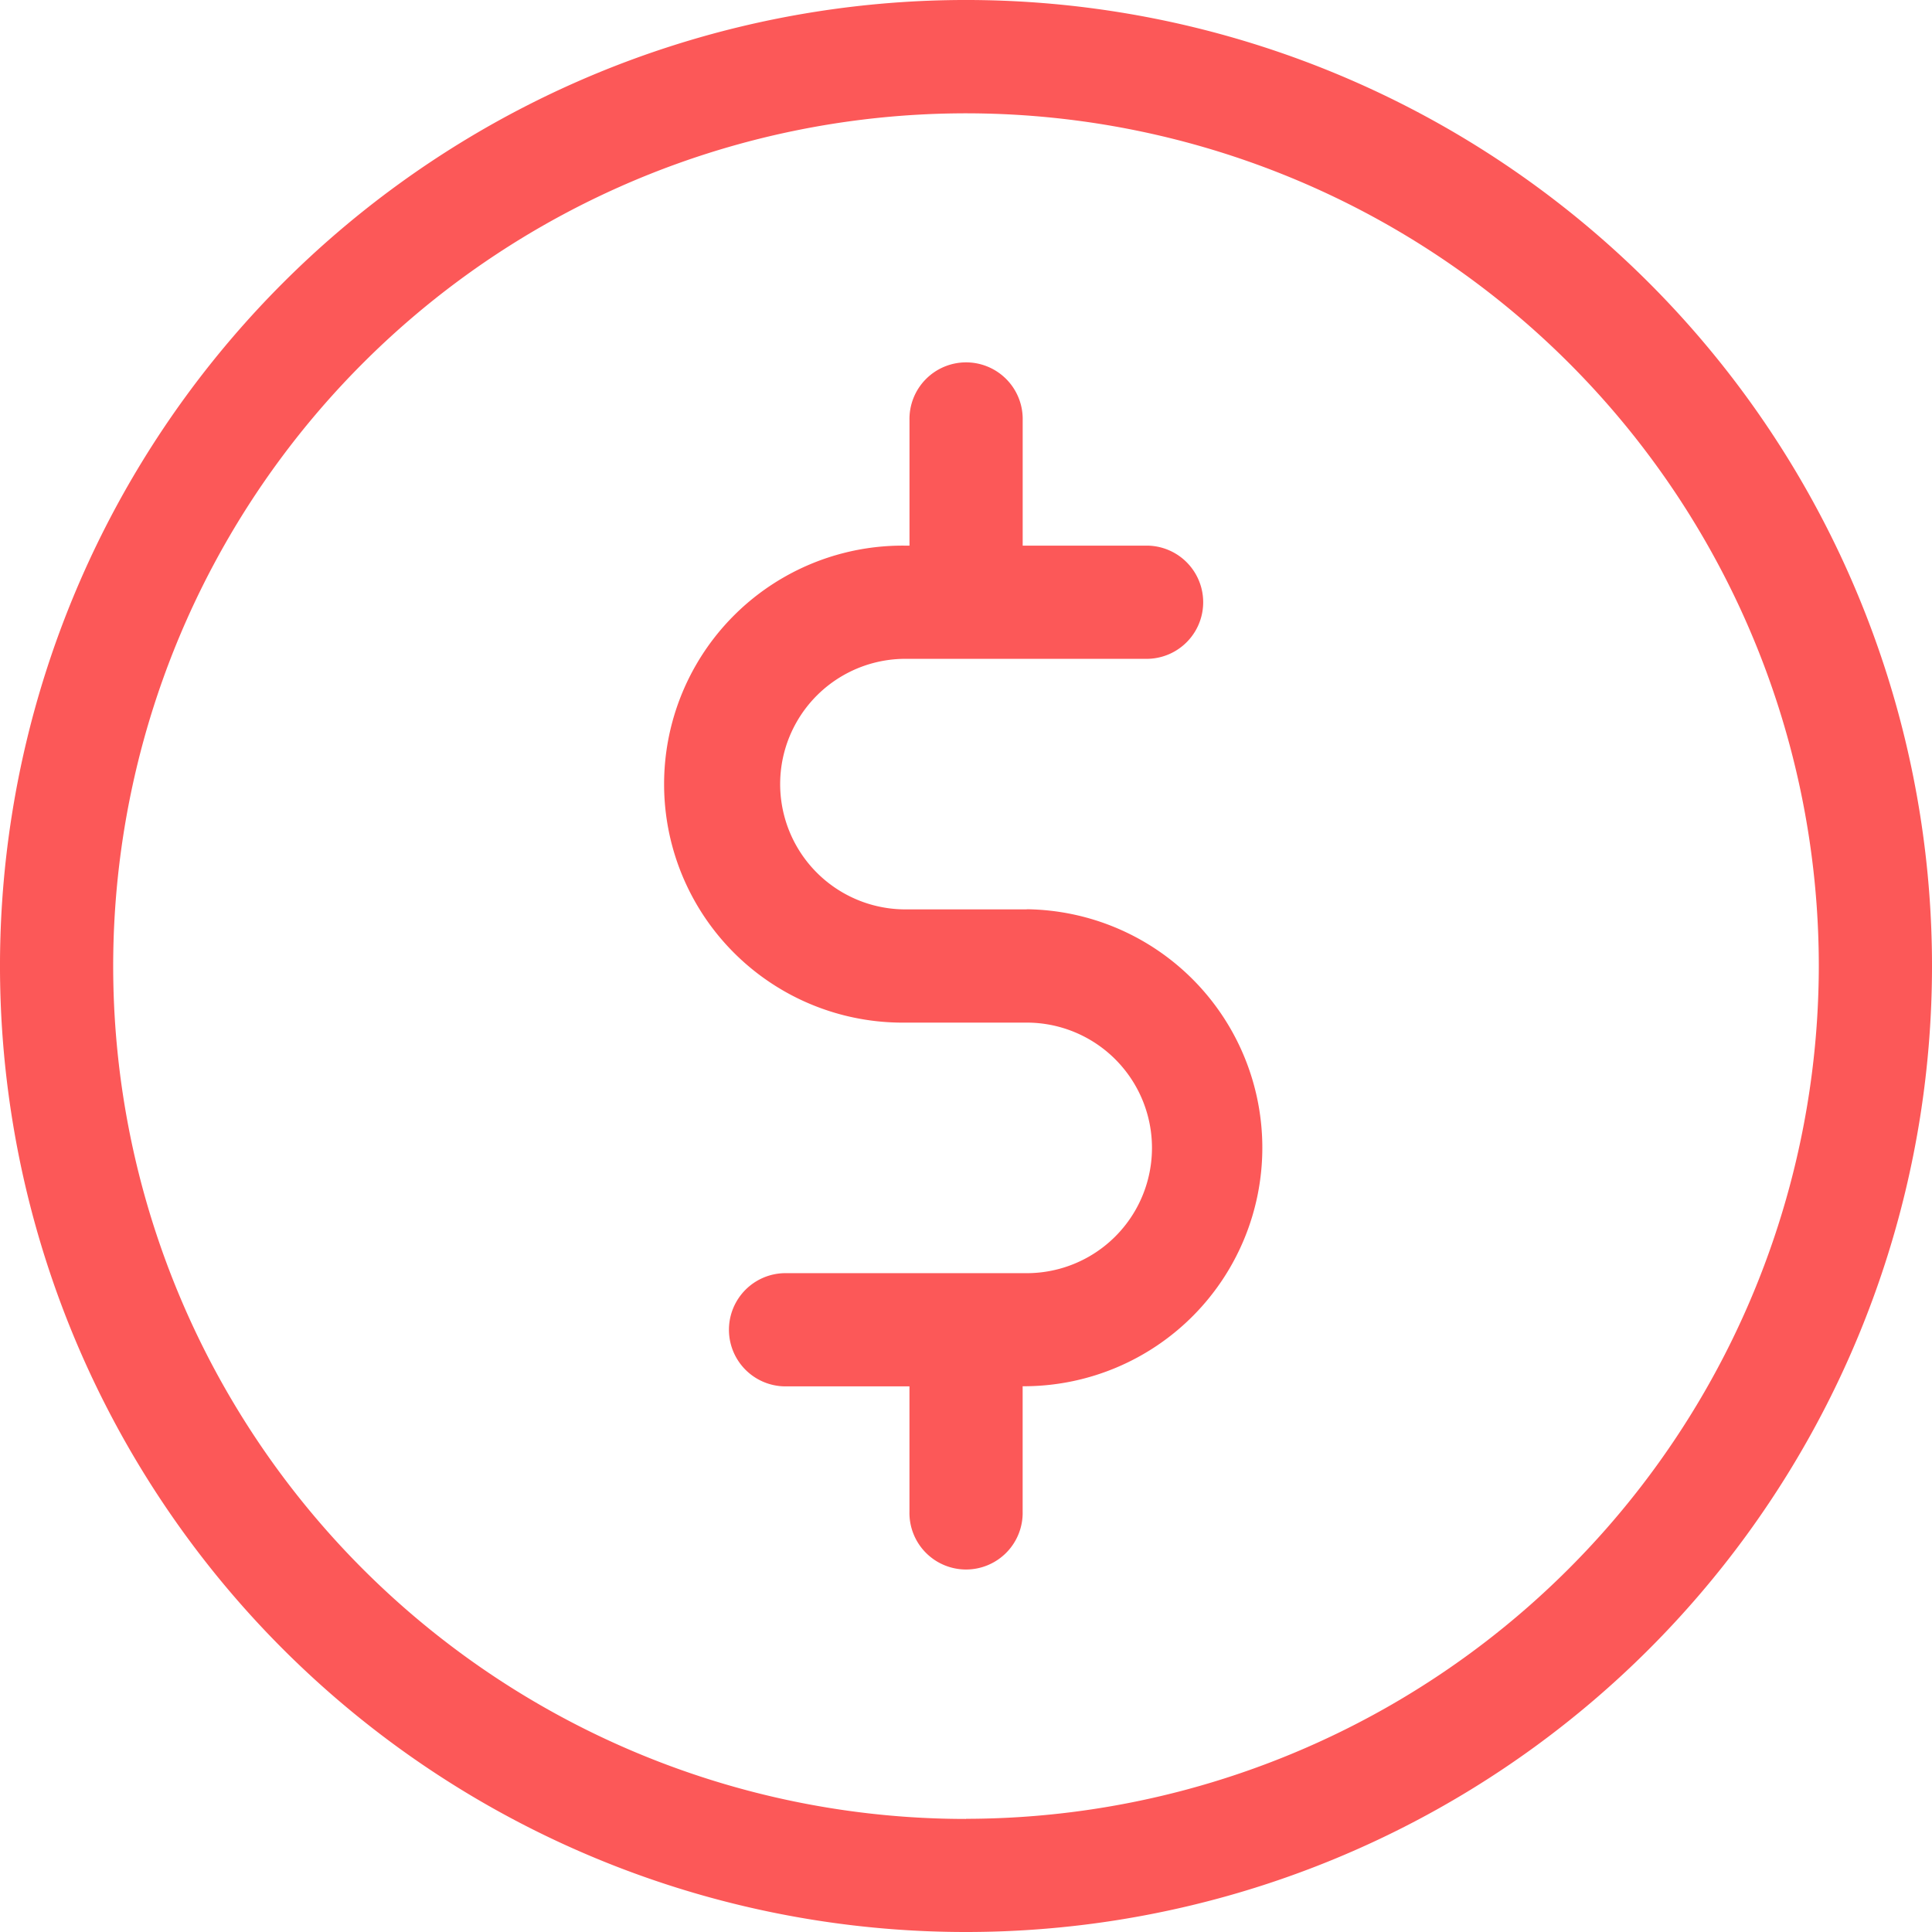 <svg class="icon icon-dollar-sign" height="20" width="20" aria-hidden="true" viewBox="0 0 57.23 57.23" xmlns="http://www.w3.org/2000/svg" xmlns:xlink="http://www.w3.org/1999/xlink"><path fill="#FC5858" d="M48.849 8.381A28.615 28.615 0 0 0 8.381 48.849 28.615 28.615 0 0 0 48.849 8.381zm-20.234 45.5a25.262 25.262 0 1 1 25.262-25.266 25.29 25.29 0 0 1-25.262 25.262z"></path><path fill="#FC5858" d="M30.411 26.938h-3.59a3.711 3.711 0 1 1 0-7.422h7.184a1.677 1.677 0 0 0 0-3.353h-3.711v-3.711a1.677 1.677 0 1 0-3.353 0v3.711h-.12a7.065 7.065 0 1 0 0 14.129h3.592a3.711 3.711 0 0 1 0 7.422h-7.184a1.677 1.677 0 0 0 0 3.353h3.711v3.707a1.677 1.677 0 1 0 3.353 0v-3.711h.119a7.065 7.065 0 0 0 0-14.129z"></path></svg>